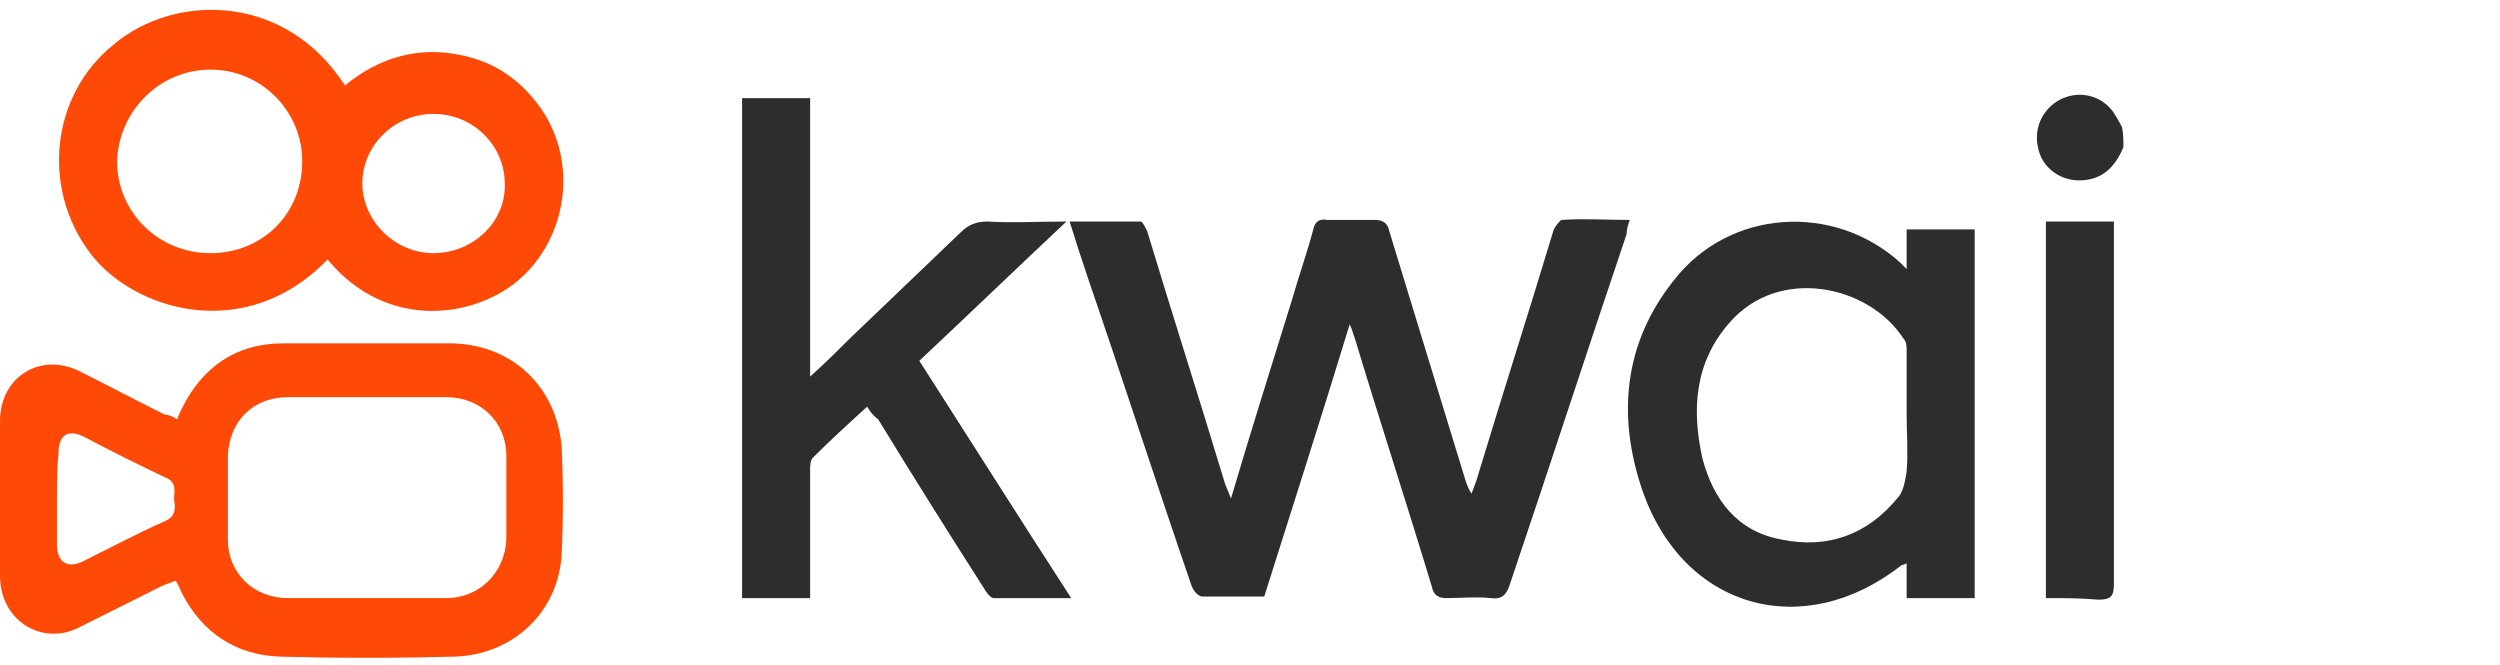 <?xml version="1.0" encoding="utf-8"?>
<!-- Generator: Adobe Illustrator 25.3.1, SVG Export Plug-In . SVG Version: 6.00 Build 0)  -->
<svg version="1.1" id="图层_1" xmlns="http://www.w3.org/2000/svg" xmlns:xlink="http://www.w3.org/1999/xlink" x="0px" y="0px"
	 viewBox="0 0 158 42" style="enable-background:new 0 0 158 42;" xml:space="preserve">
<style type="text/css">
	.st0{fill:#FF4906;}
	.st1{fill:#2D2D2D;}
</style>
<g>
	<g>
		<path class="st0" d="M11.2,26.5c0.1-0.3,0.2-0.5,0.3-0.7c1.3-2.6,3.4-4.1,6.4-4.1c3.5,0,7,0,10.5,0c3.9,0,6.8,2.7,7.1,6.6
			c0.1,2.2,0.1,4.5,0,6.7c-0.2,3.7-3.1,6.4-6.8,6.5c-3.7,0.1-7.3,0.1-11,0c-2.8-0.1-4.9-1.5-6.2-4c-0.1-0.2-0.2-0.5-0.4-0.8
			c-0.3,0.1-0.5,0.2-0.8,0.3c-1.8,0.9-3.6,1.8-5.4,2.7C2.6,40.8,0,39.2,0,36.4c0-3.3,0-6.6,0-9.8c0-2.8,2.6-4.4,5.1-3.1
			c1.8,0.9,3.5,1.8,5.3,2.7C10.6,26.2,10.9,26.3,11.2,26.5z M23.3,25.1c-1.7,0-3.4,0-5.1,0c-2.2,0-3.7,1.5-3.8,3.7
			c0,1.8,0,3.5,0,5.3c0,2.1,1.6,3.7,3.8,3.7c3.3,0,6.7,0,10,0c2.1,0,3.7-1.6,3.8-3.7c0-1.8,0-3.5,0-5.3c0-2.1-1.6-3.7-3.8-3.7
			C26.7,25.1,25,25.1,23.3,25.1z M3.6,31.5C3.6,31.5,3.6,31.5,3.6,31.5c0,1,0,2.1,0,3.1c0.1,1,0.7,1.3,1.6,0.9
			c1.8-0.9,3.5-1.8,5.3-2.6c0.6-0.3,0.6-0.8,0.5-1.3c0-0.5,0.2-1.1-0.5-1.4c-1.7-0.8-3.5-1.7-5.2-2.6c-1-0.5-1.6-0.1-1.6,1
			C3.6,29.6,3.6,30.5,3.6,31.5z"/>
		<path class="st0" d="M21.8,5.4c2.2-1.8,4.7-2.5,7.4-1.9c2,0.4,3.6,1.5,4.8,3.1c2.5,3.3,2,8.1-1,10.9c-2.8,2.6-8.5,3.5-12.3-1.1
			c-5.2,5.4-12.3,3.2-15-0.4C2.6,11.9,3.2,6,7.2,2.8C11-0.4,18-0.5,21.8,5.4z M13.3,16c3.3,0,5.8-2.5,5.8-5.8c0-3.2-2.6-5.8-5.8-5.8
			c-3.2,0-5.8,2.6-5.9,5.8C7.4,13.4,10,16,13.3,16z M27.4,16c2.5,0,4.6-2,4.5-4.4c0-2.4-2-4.4-4.5-4.4c-2.5,0-4.5,2-4.5,4.4
			C22.9,13.9,24.9,16,27.4,16z"/>
	</g>
	<g>
		<path class="st1" d="M134.2,9.3c-0.5,1.2-1.3,2.1-2.8,2.1c-1.3,0-2.4-0.9-2.6-2.1c-0.3-1.3,0.4-2.6,1.6-3.1
			c1.2-0.5,2.6-0.1,3.3,1.1c0.1,0.2,0.3,0.5,0.4,0.7C134.2,8.4,134.2,8.9,134.2,9.3z"/>
		<path class="st1" d="M77.8,31.5c1.3-4.4,2.6-8.5,3.9-12.7c0.4-1.4,0.9-2.8,1.3-4.3c0.1-0.5,0.4-0.7,0.9-0.6c1,0,2,0,3,0
			c0.5,0,0.8,0.2,0.9,0.7c1.6,5.2,3.2,10.5,4.8,15.7c0.1,0.3,0.2,0.6,0.4,0.9c0.1-0.3,0.2-0.5,0.3-0.8c1.6-5.3,3.3-10.6,4.9-15.9
			c0.1-0.2,0.4-0.6,0.5-0.6c1.4-0.1,2.8,0,4.3,0c-0.1,0.3-0.2,0.6-0.2,0.9c-2.5,7.4-4.9,14.8-7.4,22.2c-0.2,0.6-0.5,0.9-1.2,0.8
			c-0.9-0.1-1.9,0-2.8,0c-0.5,0-0.8-0.2-0.9-0.7c-1.6-5.3-3.3-10.5-4.9-15.8c-0.1-0.2-0.1-0.4-0.3-0.8c-1.8,5.9-3.6,11.5-5.4,17.2
			c-1.3,0-2.6,0-3.9,0c-0.3,0-0.6-0.4-0.7-0.7c-2.2-6.4-4.3-12.9-6.5-19.3c-0.4-1.2-0.8-2.4-1.2-3.7c1.6,0,3,0,4.5,0
			c0.1,0,0.3,0.4,0.4,0.6c1.6,5.3,3.3,10.6,4.9,15.9C77.5,30.8,77.6,31,77.8,31.5z"/>
		<path class="st1" d="M120.5,17c0-0.9,0-1.7,0-2.5c1.4,0,2.8,0,4.3,0c0,7.8,0,15.5,0,23.3c-1.4,0-2.8,0-4.3,0c0-0.7,0-1.5,0-2.2
			c-0.2,0.1-0.2,0.1-0.3,0.1c-6.2,4.9-13.8,2.8-16.4-4.7c-1.6-4.7-1.2-9.3,2-13.3c3.5-4.5,10.1-4.9,14.3-1.1
			C120.2,16.7,120.3,16.8,120.5,17z M120.5,26.2c0-1.3,0-2.7,0-4c0-0.3,0-0.6-0.2-0.8c-2.2-3.4-7.9-4.6-11-1
			c-2.2,2.5-2.4,5.5-1.7,8.6c0.7,2.6,2.2,4.6,5,5.1c2.9,0.6,5.4-0.3,7.3-2.6c0.4-0.4,0.5-1.1,0.6-1.7
			C120.6,28.6,120.5,27.4,120.5,26.2z"/>
		<path class="st1" d="M54.8,25.7c-1.2,1.1-2.3,2.1-3.4,3.2c-0.2,0.2-0.2,0.5-0.2,0.8c0,2.4,0,4.7,0,7.1c0,0.3,0,0.6,0,1
			c-1.5,0-2.9,0-4.3,0c0-10.5,0-21,0-31.6c1.4,0,2.8,0,4.3,0c0,5.8,0,11.6,0,17.6c1-0.9,1.7-1.6,2.5-2.4c2.3-2.2,4.7-4.5,7-6.7
			c0.5-0.5,1-0.7,1.7-0.7c1.6,0.1,3.1,0,5,0c-3.2,3-6.2,5.9-9.3,8.8c3.2,5,6.3,9.9,9.6,15c-1.7,0-3.3,0-4.9,0
			c-0.2,0-0.5-0.4-0.6-0.6c-2.3-3.6-4.5-7.1-6.7-10.7C55.1,26.2,55,26,54.8,25.7z"/>
		<path class="st1" d="M129.3,37.8c0-8,0-15.9,0-23.8c1.4,0,2.8,0,4.3,0c0,0.3,0,0.6,0,0.9c0,7.3,0,14.7,0,22c0,0.8-0.2,1-1,1
			C131.5,37.8,130.5,37.8,129.3,37.8z"/>
	</g>
</g>
</svg>

